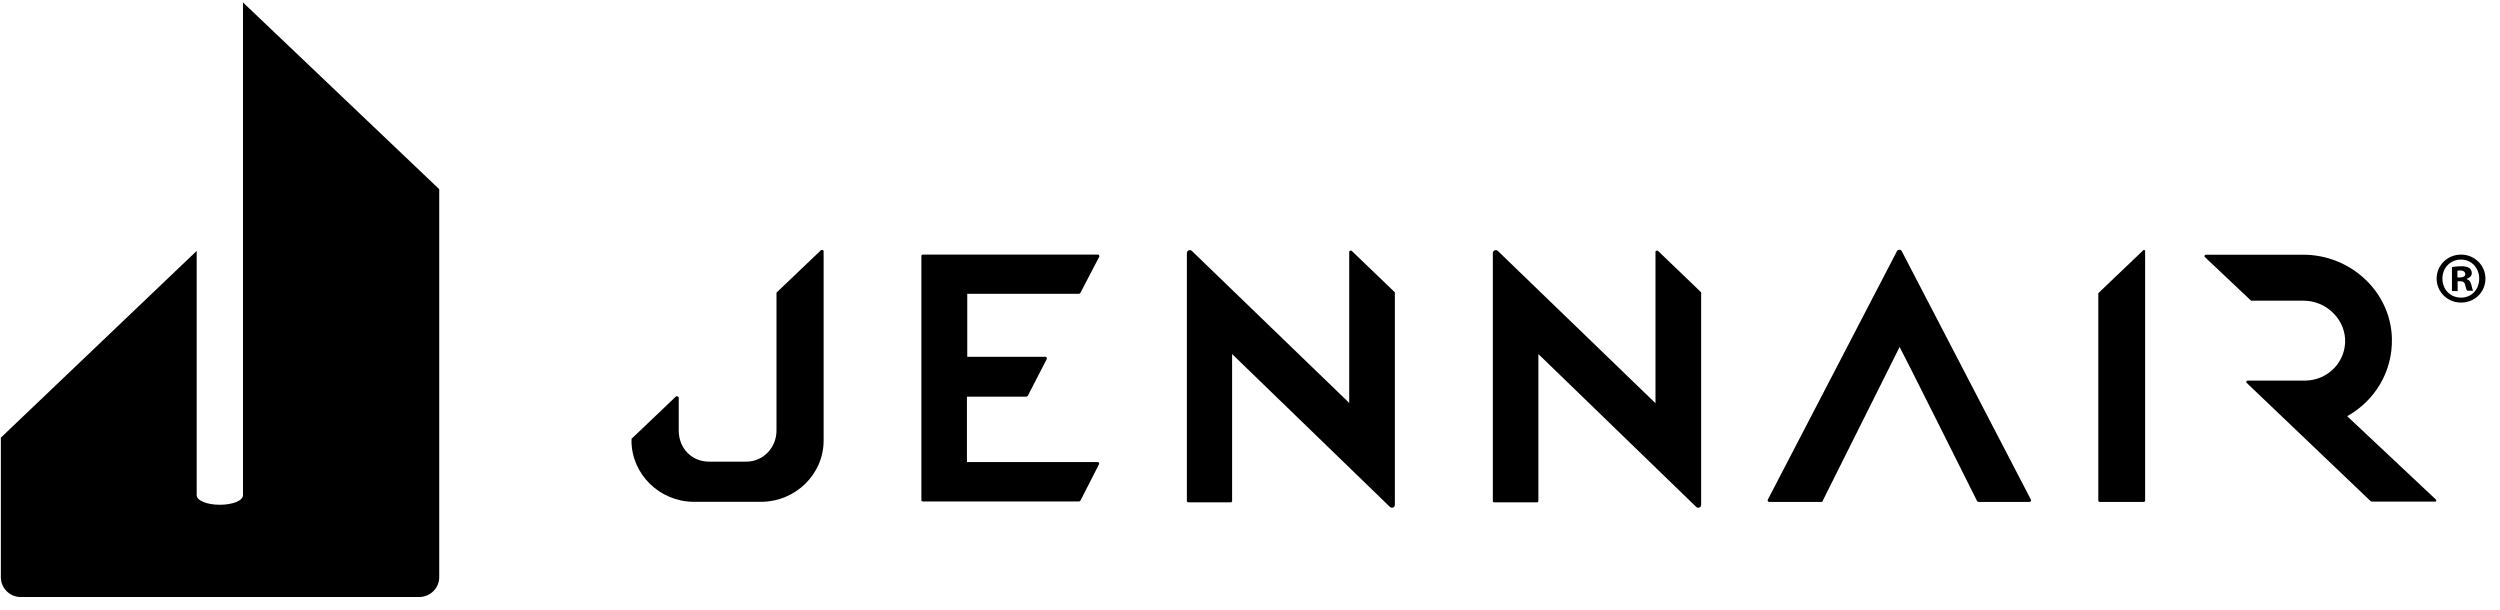<svg xmlns="http://www.w3.org/2000/svg" width="164" height="40" viewBox="0 0 164 40" fill="none"><g id="jennair" clip-path="url(#clip0_100_534)"><g id="Layer 1"><g id="Group"><path id="Vector" d="M72.014 16.702H60.526C60.471 16.702 60.443 16.758 60.443 16.785V32.815C60.443 32.87 60.498 32.898 60.526 32.898H70.794C70.794 32.898 70.849 32.87 70.877 32.842L72.097 30.451C72.125 30.395 72.097 30.312 72.014 30.312H63.431V26.02H67.341C67.341 26.02 67.397 25.993 67.424 25.965L68.672 23.545C68.7 23.49 68.645 23.407 68.589 23.407H63.452V19.274H70.787C70.787 19.274 70.842 19.247 70.87 19.219L72.118 16.827C72.118 16.772 72.09 16.689 72.007 16.689" fill="black"></path><path id="Vector_2" d="M108.607 26.457L98.256 16.459C98.145 16.349 97.93 16.432 97.93 16.598V32.87C97.93 32.925 97.985 32.953 98.013 32.953H100.835C100.89 32.953 100.918 32.898 100.918 32.87V23.226L111.269 33.251C111.38 33.362 111.595 33.307 111.595 33.113V19.205C111.595 19.205 111.595 19.149 111.567 19.149L108.766 16.459C108.711 16.404 108.6 16.459 108.6 16.515V26.457H108.607Z" fill="black"></path><path id="Vector_3" d="M119.582 32.87C119.582 32.87 119.526 32.925 119.498 32.925H116.046C115.99 32.925 115.935 32.842 115.963 32.787L124.435 16.487C124.49 16.349 124.705 16.349 124.761 16.487L133.233 32.787C133.26 32.842 133.205 32.925 133.15 32.925H129.78C129.78 32.925 129.697 32.898 129.697 32.87C129.697 32.87 124.643 22.762 124.615 22.762L119.561 32.87H119.582Z" fill="black"></path><path id="Vector_4" d="M159.814 32.787L153.976 27.303C155.772 26.298 156.964 24.398 156.909 22.193C156.826 19.122 154.191 16.709 151.092 16.709H144.707C144.624 16.709 144.596 16.792 144.624 16.848L147.612 19.67C147.612 19.67 147.667 19.725 147.695 19.725H151.12C152.534 19.725 153.754 20.841 153.838 22.221C153.921 23.718 152.721 24.939 151.259 24.966H147.452C147.369 24.966 147.341 25.05 147.369 25.105L155.515 32.877C155.515 32.877 155.571 32.905 155.599 32.905H159.752C159.807 32.932 159.835 32.849 159.807 32.794" fill="black"></path><path id="Vector_5" d="M140.72 16.487V32.842C140.72 32.898 140.665 32.926 140.637 32.926H137.732C137.677 32.926 137.649 32.87 137.649 32.842V19.261C137.649 19.261 137.649 19.205 137.677 19.205L140.582 16.432C140.637 16.349 140.72 16.404 140.72 16.487Z" fill="black"></path><path id="Vector_6" d="M88.535 26.457L78.184 16.459C78.074 16.349 77.859 16.432 77.859 16.598V32.87C77.859 32.925 77.914 32.953 77.942 32.953H80.743C80.798 32.953 80.826 32.898 80.826 32.87V23.226L91.177 33.251C91.288 33.362 91.503 33.307 91.503 33.113V19.205C91.503 19.205 91.503 19.149 91.475 19.149L88.674 16.459C88.619 16.404 88.508 16.459 88.508 16.515V26.457H88.535Z" fill="black"></path><path id="Vector_7" d="M41.425 28.897C41.425 31.095 43.249 32.891 45.474 32.919H49.981C52.179 32.891 54.03 31.123 54.03 28.897V16.48C54.03 16.397 53.891 16.369 53.843 16.425L50.993 19.143L50.938 19.198V28.246C50.938 29.362 50.071 30.284 48.955 30.284H46.507C45.391 30.284 44.525 29.417 44.525 28.246V26.096C44.525 26.013 44.386 25.958 44.337 26.013L41.488 28.731C41.488 28.731 41.432 28.759 41.432 28.786V28.897H41.425Z" fill="black"></path><path id="Vector_8" d="M0.056 28.71L12.903 16.459V32.489C12.903 32.842 13.582 33.113 14.421 33.113C15.26 33.113 15.94 32.842 15.94 32.489V0.16L28.814 12.411V37.862C28.814 38.569 28.246 39.137 27.539 39.165H1.36C0.652 39.165 0.056 38.597 0.056 37.862V28.71Z" fill="black"></path><path id="Vector_9" d="M163.045 18.276C163.045 19.17 162.338 19.85 161.443 19.85C160.549 19.85 159.842 19.143 159.842 18.276C159.842 17.409 160.549 16.702 161.443 16.702C162.338 16.702 163.045 17.409 163.045 18.276ZM160.223 18.276C160.223 18.983 160.736 19.524 161.443 19.524C162.15 19.524 162.636 18.983 162.636 18.276C162.636 17.569 162.123 17.028 161.443 17.028C160.736 17.028 160.223 17.569 160.223 18.276ZM161.201 19.094H160.847V17.52C160.986 17.493 161.201 17.465 161.443 17.465C161.741 17.465 161.88 17.52 161.984 17.576C162.067 17.631 162.15 17.763 162.15 17.929C162.15 18.096 162.012 18.227 161.825 18.283V18.311C161.991 18.366 162.067 18.477 162.123 18.692C162.178 18.935 162.206 19.018 162.234 19.073H161.852C161.797 19.018 161.769 18.886 161.714 18.692C161.686 18.526 161.575 18.449 161.388 18.449H161.221V19.101H161.194L161.201 19.094ZM161.201 18.2H161.367C161.554 18.2 161.721 18.144 161.721 17.985C161.721 17.846 161.61 17.742 161.395 17.742C161.284 17.742 161.228 17.742 161.208 17.77V18.207L161.201 18.2Z" fill="black"></path></g></g></g><defs><clipPath id="clip0_100_534"><rect width="162.989" height="39.012" fill="white" transform="translate(0.056 0.16)"></rect></clipPath></defs></svg>